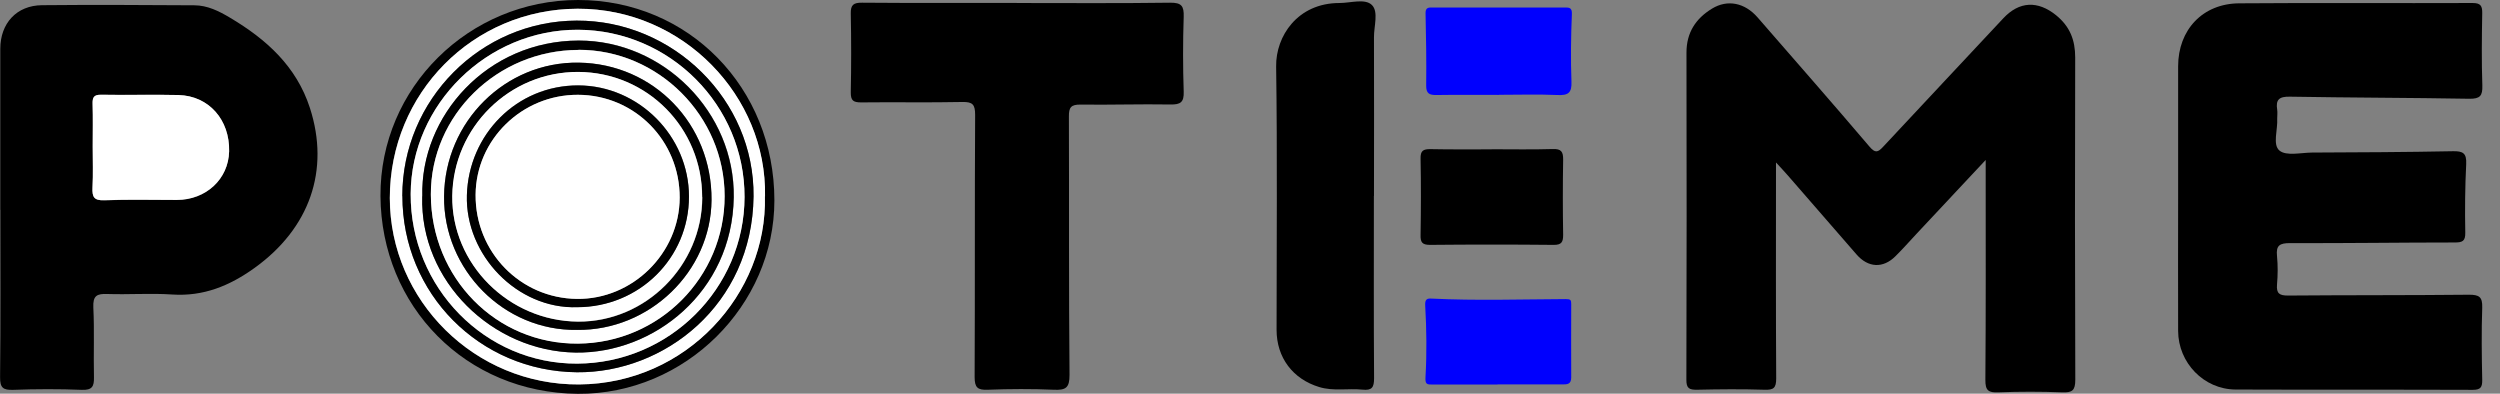 <svg width="127" height="20" viewBox="0 0 127 20" fill="none" xmlns="http://www.w3.org/2000/svg">
<rect x="0" y="0" width="127" height="20" fill="#808080" stroke="none"/>
<g clip-path="url(#clip0_2234_1773)">
<path d="M110.649 10.024C110.649 7.803 110.649 5.583 110.649 3.368C110.649 1.517 111.892 0.18 113.753 0.169C117.707 0.137 121.656 0.169 125.611 0.153C126.018 0.153 126.103 0.301 126.097 0.671C126.076 1.898 126.06 3.125 126.103 4.346C126.118 4.869 125.986 5.022 125.447 5.017C122.407 4.964 119.362 4.964 116.322 4.911C115.783 4.901 115.598 5.059 115.682 5.578C115.703 5.72 115.682 5.874 115.682 6.022C115.719 6.582 115.434 7.354 115.799 7.65C116.142 7.936 116.882 7.756 117.448 7.75C119.832 7.74 122.222 7.729 124.606 7.682C125.114 7.671 125.31 7.777 125.283 8.332C125.225 9.49 125.214 10.653 125.236 11.816C125.246 12.26 125.082 12.318 124.696 12.318C121.91 12.318 119.119 12.361 116.333 12.35C115.814 12.35 115.614 12.461 115.672 13.006C115.719 13.487 115.714 13.978 115.672 14.459C115.635 14.914 115.799 15.014 116.232 15.014C119.298 14.988 122.36 15.004 125.426 14.972C125.939 14.972 126.113 15.078 126.097 15.623C126.055 16.849 126.071 18.076 126.097 19.297C126.103 19.677 126.013 19.804 125.611 19.804C121.593 19.788 117.58 19.804 113.562 19.788C111.955 19.778 110.655 18.43 110.649 16.812C110.639 14.549 110.649 12.292 110.649 10.029V10.024Z" fill="black"/>
<path d="M100.873 8.126C99.631 9.448 98.499 10.658 97.368 11.869C97.008 12.255 96.659 12.651 96.284 13.021C95.655 13.645 94.899 13.603 94.312 12.926C93.149 11.589 91.986 10.251 90.823 8.914C90.664 8.729 90.495 8.554 90.22 8.253C90.22 8.628 90.22 8.85 90.22 9.072C90.22 12.456 90.21 15.839 90.231 19.223C90.231 19.715 90.098 19.815 89.633 19.799C88.491 19.762 87.349 19.773 86.207 19.799C85.816 19.804 85.663 19.73 85.668 19.286C85.684 13.746 85.684 8.205 85.673 2.67C85.673 1.66 86.139 0.946 86.969 0.439C87.756 -0.042 88.634 0.137 89.284 0.883C91.182 3.066 93.091 5.239 94.962 7.439C95.258 7.788 95.391 7.75 95.665 7.454C97.696 5.271 99.736 3.109 101.766 0.931C102.581 0.058 103.522 0.026 104.447 0.772C105.15 1.343 105.42 2.03 105.42 2.918C105.404 8.374 105.404 13.83 105.425 19.286C105.425 19.836 105.272 19.953 104.753 19.931C103.675 19.889 102.596 19.889 101.518 19.931C101.005 19.953 100.852 19.836 100.857 19.292C100.884 15.823 100.873 12.355 100.873 8.887V8.126Z" fill="black"/>
<path d="M0.015 10.658C0.015 7.93 0.015 5.207 0.015 2.479C0.015 1.189 0.839 0.275 2.135 0.264C4.709 0.238 7.289 0.254 9.869 0.269C10.535 0.269 11.127 0.565 11.693 0.904C13.533 1.998 15.056 3.367 15.743 5.482C16.768 8.649 15.732 11.604 12.92 13.619C11.667 14.517 10.34 15.067 8.748 14.961C7.654 14.887 6.549 14.972 5.455 14.935C4.921 14.914 4.715 15.02 4.741 15.617C4.799 16.796 4.746 17.98 4.773 19.165C4.783 19.63 4.683 19.825 4.154 19.804C2.996 19.757 1.828 19.762 0.67 19.804C0.157 19.82 -0.001 19.704 0.004 19.159C0.036 16.331 0.02 13.497 0.02 10.663L0.015 10.658ZM4.709 7.444C4.709 8.141 4.736 8.839 4.699 9.537C4.678 10.002 4.767 10.193 5.301 10.177C6.528 10.129 7.754 10.166 8.981 10.161C10.472 10.161 11.603 9.098 11.64 7.692C11.677 6.09 10.609 4.874 9.076 4.832C7.765 4.795 6.454 4.837 5.143 4.816C4.757 4.811 4.693 4.954 4.704 5.292C4.725 6.011 4.709 6.73 4.709 7.449V7.444Z" fill="black"/>
<path d="M51.646 0.153C54.248 0.153 56.843 0.174 59.444 0.137C60.026 0.132 60.148 0.307 60.132 0.851C60.09 2.12 60.09 3.389 60.132 4.652C60.153 5.197 59.968 5.318 59.455 5.308C57.932 5.281 56.415 5.334 54.893 5.313C54.411 5.308 54.295 5.451 54.3 5.916C54.316 10.288 54.29 14.665 54.332 19.038C54.337 19.709 54.136 19.826 53.534 19.799C52.418 19.751 51.292 19.757 50.177 19.799C49.659 19.82 49.511 19.688 49.511 19.149C49.532 14.713 49.511 10.272 49.537 5.837C49.537 5.313 49.415 5.17 48.887 5.181C47.174 5.218 45.466 5.181 43.753 5.202C43.351 5.202 43.214 5.118 43.219 4.684C43.246 3.352 43.246 2.019 43.219 0.692C43.209 0.248 43.357 0.132 43.795 0.137C46.418 0.159 49.035 0.148 51.657 0.148L51.646 0.153Z" fill="black"/>
<path d="M69.793 9.955C69.793 13.043 69.782 16.13 69.803 19.212C69.803 19.688 69.692 19.841 69.216 19.794C68.487 19.72 67.742 19.884 67.017 19.662C65.674 19.255 64.85 18.166 64.85 16.754C64.85 12.292 64.892 7.83 64.828 3.373C64.807 1.835 65.918 0.153 68.043 0.153C68.609 0.153 69.343 -0.09 69.692 0.254C70.041 0.597 69.793 1.332 69.798 1.898C69.809 4.584 69.798 7.269 69.798 9.95L69.793 9.955Z" fill="black"/>
<path d="M75.771 7.582C76.807 7.582 77.843 7.603 78.879 7.571C79.313 7.555 79.413 7.708 79.408 8.115C79.387 9.384 79.387 10.653 79.408 11.922C79.408 12.287 79.339 12.445 78.921 12.44C76.828 12.419 74.734 12.419 72.646 12.44C72.234 12.44 72.154 12.297 72.165 11.927C72.186 10.637 72.191 9.347 72.165 8.063C72.154 7.656 72.297 7.571 72.672 7.576C73.709 7.597 74.745 7.587 75.781 7.587L75.771 7.582Z" fill="black"/>
<path d="M76.135 4.821C75.077 4.821 74.02 4.811 72.968 4.827C72.603 4.832 72.445 4.747 72.45 4.34C72.466 3.119 72.445 1.893 72.418 0.666C72.413 0.365 72.593 0.381 72.778 0.381C75.019 0.381 77.255 0.381 79.497 0.381C79.714 0.381 79.867 0.381 79.851 0.724C79.804 1.861 79.788 3.008 79.83 4.145C79.857 4.732 79.65 4.853 79.117 4.827C78.123 4.784 77.129 4.816 76.14 4.816L76.135 4.821Z" fill="#0000FE"/>
<path d="M76.07 19.535C74.97 19.535 73.876 19.535 72.776 19.535C72.49 19.535 72.39 19.535 72.416 19.133C72.485 17.933 72.469 16.727 72.401 15.527C72.379 15.184 72.512 15.157 72.713 15.168C74.991 15.279 77.27 15.205 79.543 15.194C79.786 15.194 79.818 15.242 79.818 15.437C79.818 16.685 79.808 17.927 79.818 19.175C79.818 19.524 79.617 19.529 79.369 19.529C78.269 19.529 77.175 19.529 76.075 19.529L76.07 19.535Z" fill="#0000FE"/>
<path d="M29.368 0C34.977 0 39.339 4.451 39.339 10.182C39.339 15.506 34.813 20.042 29.357 20.005C23.663 19.963 19.365 15.559 19.328 9.96C19.297 4.451 23.827 0 29.368 0ZM38.858 9.971C38.958 4.901 34.708 0.428 29.336 0.444C24.023 0.46 19.794 4.737 19.799 10.061C19.799 15.274 24.129 19.572 29.416 19.529C34.871 19.487 38.979 14.925 38.852 9.971H38.858Z" fill="black"/>
<path d="M4.709 7.444C4.709 6.725 4.725 6.006 4.703 5.287C4.693 4.954 4.756 4.806 5.142 4.811C6.453 4.838 7.764 4.795 9.076 4.827C10.609 4.869 11.677 6.085 11.64 7.687C11.608 9.093 10.471 10.151 8.98 10.156C7.754 10.156 6.527 10.124 5.301 10.172C4.767 10.193 4.677 9.998 4.698 9.532C4.735 8.834 4.709 8.137 4.709 7.439V7.444Z" fill="white"/>
<path d="M38.858 9.971C38.985 14.925 34.877 19.492 29.421 19.529C24.135 19.566 19.805 15.273 19.805 10.061C19.805 4.737 24.024 0.46 29.342 0.444C34.714 0.428 38.964 4.901 38.864 9.971H38.858ZM20.439 9.96C20.439 14.93 24.378 18.863 29.305 18.911C33.72 18.953 38.219 15.511 38.277 9.976C38.33 5.08 34.201 1.031 29.294 1.047C24.415 1.057 20.434 5.065 20.434 9.965L20.439 9.96Z" fill="white"/>
<path d="M20.438 9.966C20.438 5.065 24.419 1.063 29.298 1.047C34.204 1.031 38.333 5.081 38.281 9.976C38.217 15.512 33.723 18.953 29.309 18.911C24.376 18.863 20.438 14.93 20.443 9.96L20.438 9.966ZM29.356 1.512C24.757 1.496 20.882 5.298 20.86 9.849C20.839 14.608 24.651 18.499 29.319 18.472C33.993 18.451 37.81 14.65 37.821 10.008C37.831 5.35 34.019 1.528 29.356 1.512Z" fill="black"/>
<path d="M29.359 1.512C34.028 1.528 37.834 5.35 37.824 10.008C37.813 14.655 34.001 18.451 29.322 18.472C24.654 18.494 20.842 14.608 20.863 9.85C20.884 5.298 24.755 1.496 29.359 1.512ZM21.456 9.971C21.329 14.29 25.024 17.849 29.248 17.907C33.213 17.965 37.205 14.84 37.279 10.024C37.348 5.71 33.71 2.052 29.407 2.057C24.749 2.057 21.35 5.895 21.461 9.966L21.456 9.971Z" fill="white"/>
<path d="M21.453 9.971C21.343 5.9 24.747 2.067 29.4 2.062C33.703 2.062 37.34 5.715 37.272 10.029C37.198 14.84 33.206 17.965 29.241 17.912C25.022 17.848 21.327 14.29 21.448 9.976L21.453 9.971ZM29.389 2.533C25.26 2.538 21.877 5.853 21.887 9.876C21.898 14.121 25.212 17.484 29.363 17.452C33.486 17.42 36.812 14.079 36.812 9.961C36.812 5.895 33.439 2.522 29.389 2.527V2.533Z" fill="black"/>
<path d="M29.389 2.532C33.444 2.527 36.811 5.9 36.811 9.965C36.811 14.084 33.486 17.425 29.362 17.457C25.212 17.489 21.897 14.126 21.887 9.881C21.876 5.858 25.26 2.543 29.389 2.538V2.532ZM29.315 16.759C33 16.801 36.119 13.788 36.145 10.161C36.177 6.307 33.211 3.235 29.405 3.183C25.677 3.13 22.59 6.17 22.558 9.971C22.521 13.709 25.603 16.817 29.315 16.759Z" fill="white"/>
<path d="M29.315 16.759C25.604 16.817 22.522 13.709 22.559 9.971C22.596 6.17 25.678 3.124 29.405 3.182C33.206 3.241 36.172 6.307 36.146 10.161C36.12 13.788 33 16.801 29.315 16.759ZM35.675 10.024C35.681 6.503 32.879 3.669 29.379 3.658C25.895 3.642 23.029 6.466 22.982 9.955C22.939 13.412 25.837 16.315 29.368 16.341C32.805 16.368 35.67 13.497 35.681 10.024H35.675Z" fill="black"/>
<path d="M35.672 10.019C35.667 13.487 32.796 16.358 29.36 16.336C25.833 16.31 22.931 13.408 22.973 9.95C23.021 6.461 25.886 3.638 29.37 3.653C32.875 3.669 35.677 6.503 35.667 10.019H35.672ZM29.317 15.602C32.474 15.602 35.001 13.106 35.001 9.982C35.001 6.915 32.447 4.346 29.381 4.335C26.262 4.325 23.808 6.815 23.719 9.913C23.629 12.958 26.277 15.697 29.317 15.602Z" fill="white"/>
<path d="M29.315 15.607C26.276 15.707 23.632 12.963 23.717 9.918C23.806 6.825 26.26 4.33 29.379 4.34C32.445 4.351 34.999 6.915 34.999 9.987C34.999 13.111 32.472 15.607 29.315 15.607ZM29.358 4.816C26.519 4.811 24.182 7.09 24.161 9.892C24.14 12.799 26.429 15.147 29.31 15.184C32.133 15.215 34.518 12.868 34.528 10.045C34.539 7.148 32.239 4.821 29.358 4.816Z" fill="black"/>
<path d="M29.357 4.816C32.239 4.822 34.538 7.148 34.528 10.045C34.517 12.868 32.133 15.216 29.31 15.184C26.428 15.152 24.139 12.8 24.16 9.892C24.181 7.09 26.518 4.806 29.357 4.816Z" fill="white"/>
</g>
<defs>
<clipPath id="clip0_2234_1773">
<rect width="126.101" height="20" fill="white"/>
</clipPath>
</defs>
</svg>
